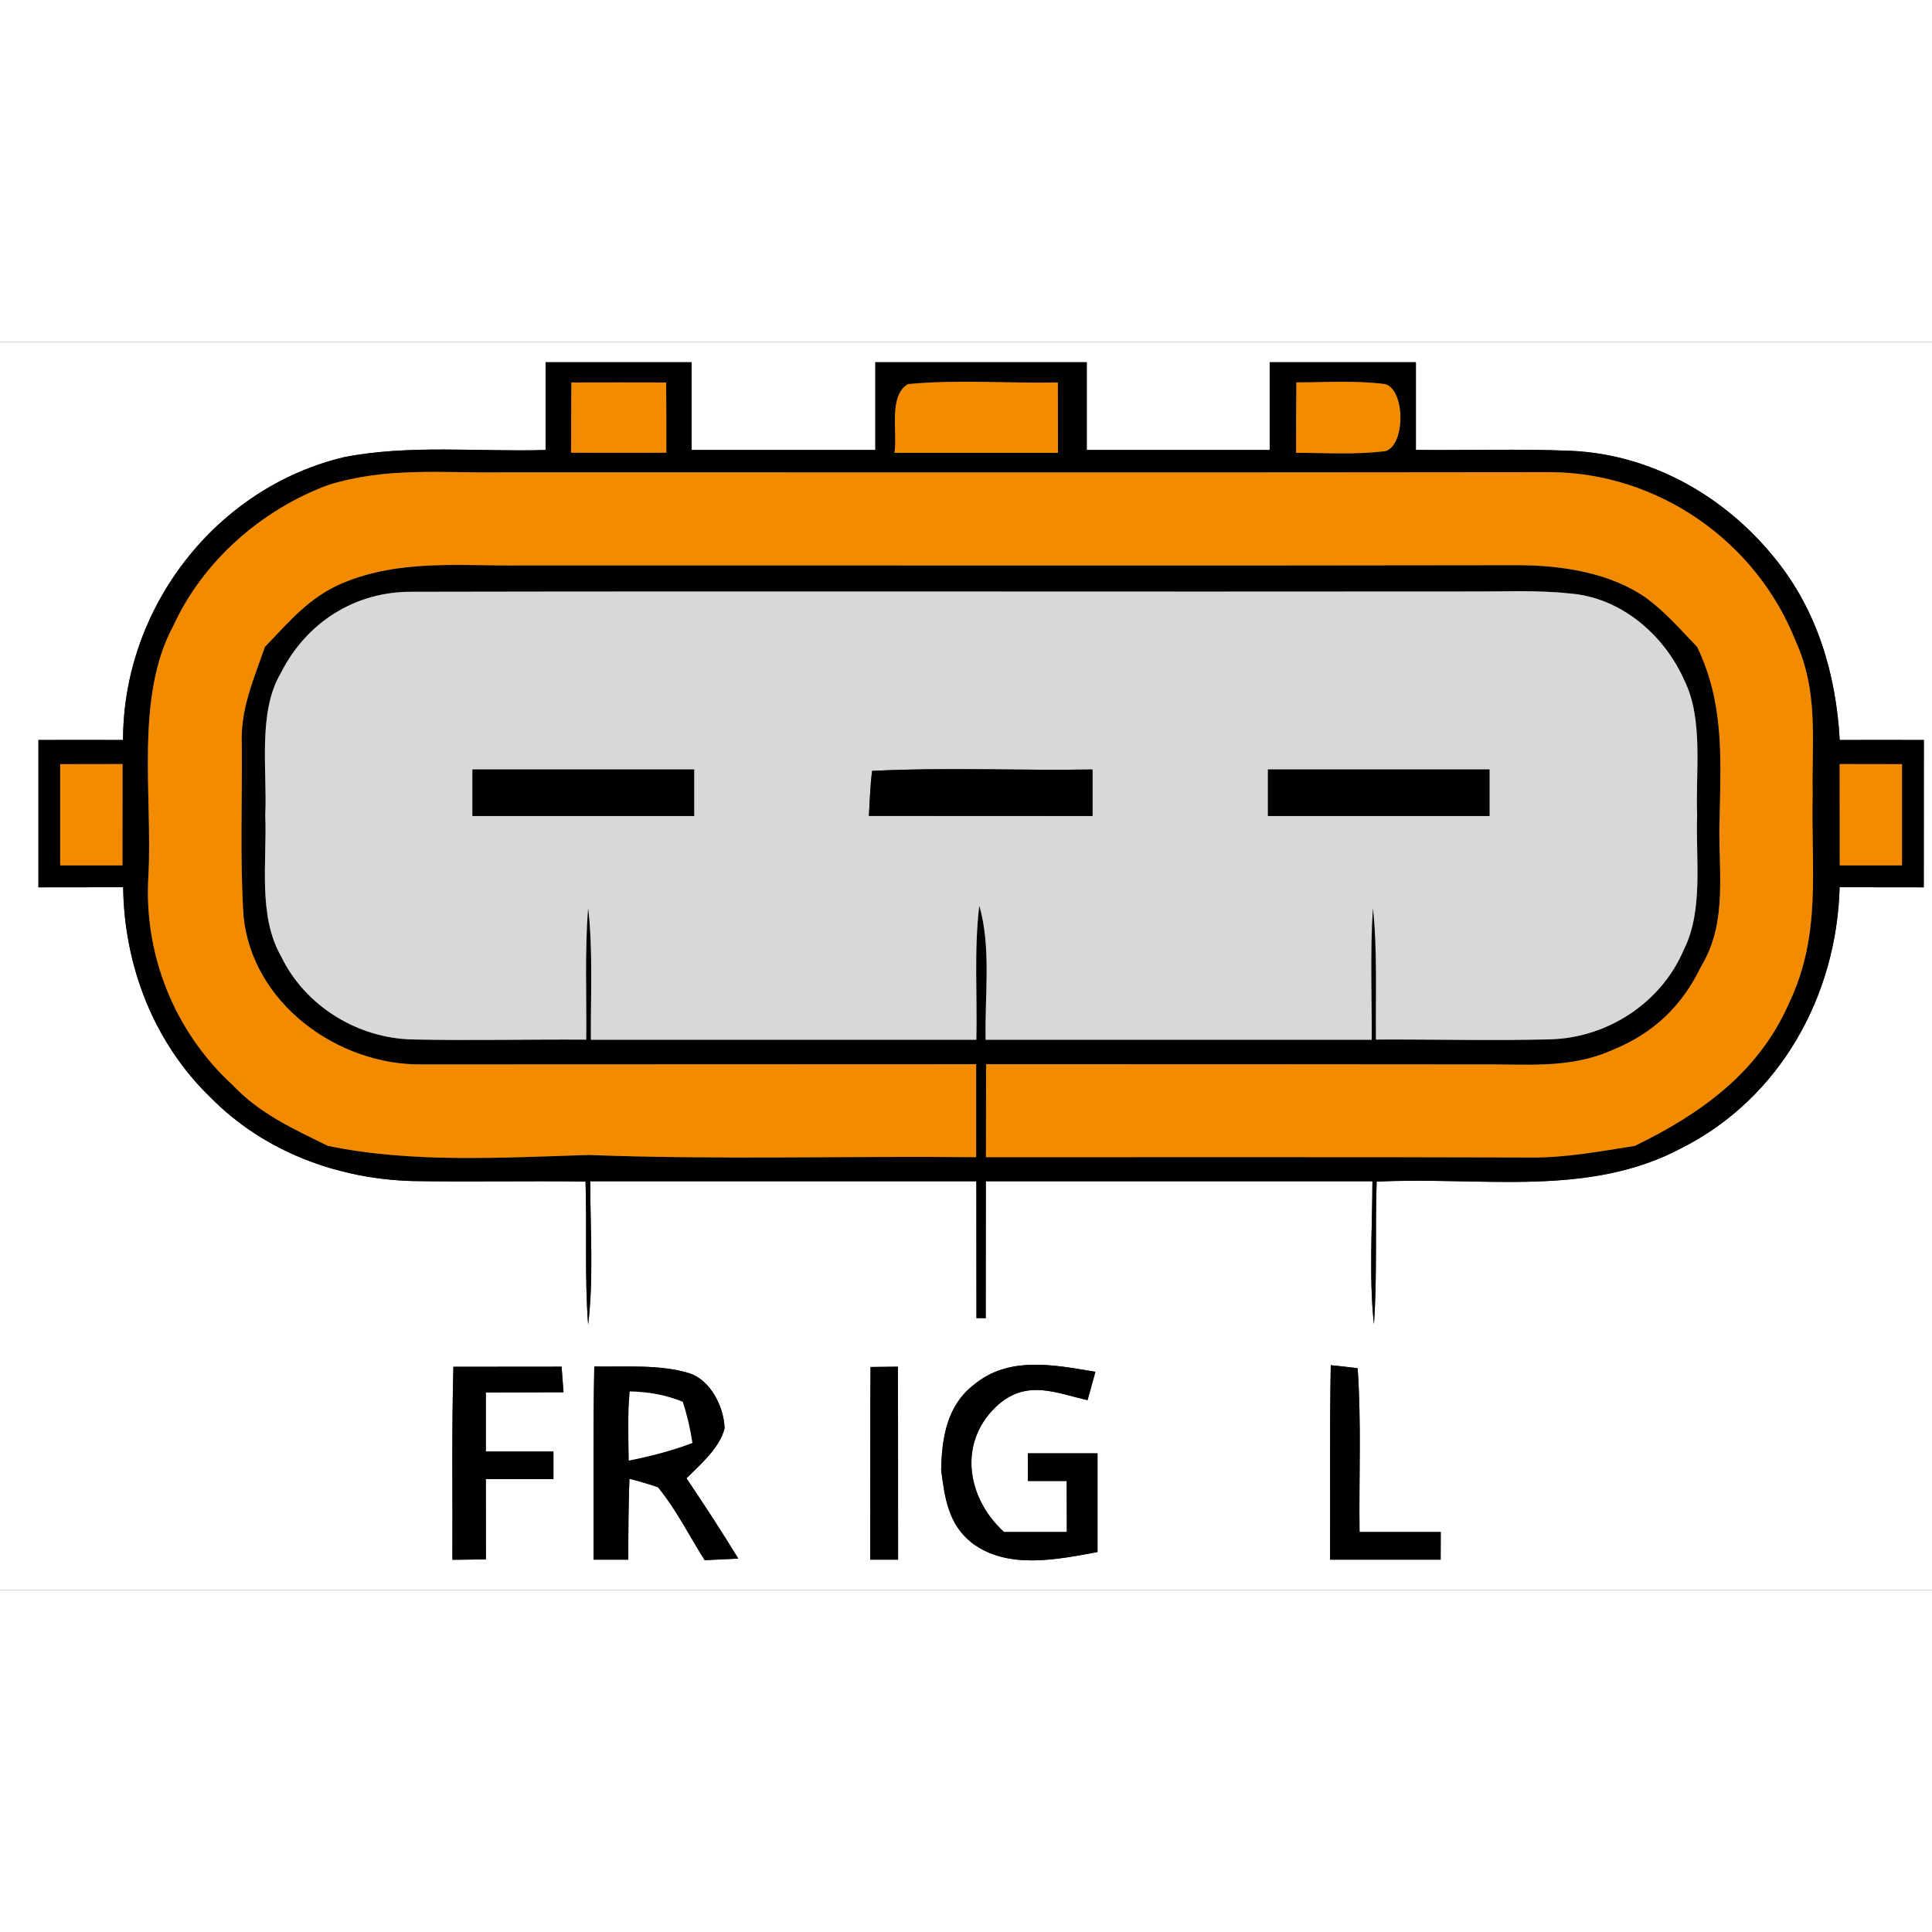 <?xml version="1.0" encoding="UTF-8" standalone="no"?>
<!DOCTYPE svg PUBLIC "-//W3C//DTD SVG 1.1//EN" "http://www.w3.org/Graphics/SVG/1.1/DTD/svg11.dtd">
<svg xmlns="http://www.w3.org/2000/svg" version="1.1" viewBox="0 0 192 124" width="50" height="50" xmlns:xlink="http://www.w3.org/1999/xlink">
<rect x="0" y="0" width="192" height="124" fill="#333333" stroke="none"/>
<defs>
<path d="M 0.00 0.00 L 192.00 0.00 L 192.00 124.00 L 0.00 124.00 L 0.00 0.00 Z M 54.22 2.00 C 54.22 4.91 54.22 7.81 54.22 10.72 C 47.62 10.92 40.69 10.16 34.20 11.43 C 21.41 14.47 12.23 26.43 12.23 39.54 C 9.42 39.53 6.62 39.53 3.82 39.54 C 3.82 44.42 3.82 49.30 3.82 54.18 C 6.63 54.18 9.43 54.18 12.24 54.17 C 12.34 61.99 15.28 69.61 20.93 75.07 C 26.21 80.43 33.52 83.16 40.98 83.37 C 46.72 83.47 52.46 83.34 58.19 83.42 C 58.34 88.15 58.09 92.91 58.45 97.64 C 59.01 92.94 58.65 88.11 58.66 83.39 C 71.45 83.39 84.24 83.39 97.03 83.39 C 97.03 87.93 97.03 92.46 97.04 96.99 L 97.96 97.00 C 97.97 92.46 97.97 87.93 97.97 83.39 C 110.78 83.39 123.58 83.39 136.39 83.39 C 136.38 88.11 136.04 92.92 136.54 97.61 C 136.87 92.89 136.65 88.15 136.81 83.43 C 147.24 82.91 157.82 85.06 167.16 80.07 C 176.92 75.11 182.53 64.97 182.82 54.17 C 185.61 54.18 188.39 54.18 191.18 54.18 C 191.19 49.30 191.18 44.42 191.19 39.54 C 188.40 39.53 185.62 39.53 182.83 39.54 C 182.46 32.99 180.60 26.69 176.43 21.54 C 171.44 15.31 164.12 11.15 156.08 10.80 C 150.96 10.59 145.83 10.77 140.71 10.71 C 140.71 7.81 140.71 4.90 140.71 2.00 C 135.87 2.00 131.02 2.00 126.18 2.00 C 126.18 4.91 126.18 7.81 126.18 10.72 C 120.12 10.72 114.06 10.72 108.00 10.72 C 108.00 7.81 108.00 4.91 108.00 2.00 C 101.00 2.00 93.99 2.00 86.99 2.00 C 86.99 4.91 86.99 7.81 86.99 10.72 C 80.90 10.72 74.81 10.72 68.73 10.72 C 68.73 7.81 68.73 4.91 68.73 2.00 C 63.89 2.00 59.06 2.00 54.22 2.00 Z M 59.06 101.80 C 58.93 108.20 59.01 114.60 58.99 121.00 C 60.14 121.00 61.29 121.00 62.44 121.00 C 62.44 118.32 62.45 115.64 62.55 112.96 C 63.51 113.20 64.45 113.48 65.39 113.80 C 67.20 116.00 68.51 118.65 70.03 121.05 C 71.15 121.00 72.26 120.94 73.37 120.89 C 71.72 118.19 69.99 115.54 68.22 112.91 C 69.59 111.55 71.55 109.87 72.01 107.93 C 71.94 105.83 70.62 103.13 68.47 102.46 C 65.55 101.57 62.09 101.86 59.06 101.80 Z M 45.06 101.83 C 44.88 108.22 44.99 114.62 44.96 121.01 C 46.07 121.00 47.18 120.98 48.29 120.97 C 48.28 118.31 48.28 115.65 48.28 112.99 C 50.52 112.99 52.76 112.99 55.00 112.99 C 55.00 112.08 55.00 111.16 55.00 110.25 C 52.76 110.25 50.52 110.25 48.28 110.25 C 48.28 108.29 48.28 106.34 48.28 104.38 C 50.86 104.38 53.43 104.37 56.00 104.36 L 55.81 101.82 C 52.23 101.83 48.64 101.83 45.06 101.83 Z M 86.51 101.85 C 86.47 108.23 86.50 114.61 86.48 121.00 C 87.40 121.00 88.33 121.00 89.25 121.00 C 89.24 114.61 89.26 108.21 89.23 101.82 C 88.32 101.83 87.42 101.84 86.51 101.85 Z M 109.07 120.24 C 109.07 116.97 109.07 113.70 109.07 110.43 C 106.76 110.43 104.45 110.43 102.15 110.43 L 102.15 113.18 C 103.44 113.18 104.73 113.18 106.01 113.18 C 106.02 114.87 106.02 116.56 106.02 118.25 C 103.94 118.25 101.86 118.25 99.78 118.25 C 95.93 114.75 95.18 109.03 99.34 105.48 C 102.16 103.14 104.95 104.42 108.08 105.15 L 108.86 102.33 C 104.77 101.64 100.20 100.71 96.73 103.66 C 94.09 105.72 93.60 108.92 93.53 112.08 C 93.89 114.86 94.23 117.46 96.57 119.32 C 100.12 122.01 105.02 120.99 109.07 120.24 Z M 132.25 101.67 C 132.13 108.11 132.21 114.56 132.18 121.00 C 135.85 121.00 139.51 121.00 143.17 121.00 C 143.18 120.08 143.18 119.17 143.18 118.25 C 140.49 118.25 137.80 118.25 135.11 118.25 C 135.04 112.83 135.30 107.38 134.92 101.97 C 134.03 101.86 133.14 101.76 132.25 101.67 Z" id="p0" />
<path d="M 54.22 2.00 C 59.06 2.00 63.89 2.00 68.73 2.00 C 68.73 4.91 68.73 7.81 68.73 10.72 C 74.81 10.72 80.90 10.72 86.99 10.72 C 86.99 7.81 86.99 4.91 86.99 2.00 C 93.99 2.00 101.00 2.00 108.00 2.00 C 108.00 4.91 108.00 7.81 108.00 10.72 C 114.06 10.72 120.12 10.72 126.18 10.72 C 126.18 7.81 126.18 4.91 126.18 2.00 C 131.02 2.00 135.87 2.00 140.71 2.00 C 140.71 4.90 140.71 7.81 140.71 10.71 C 145.83 10.77 150.96 10.59 156.08 10.80 C 164.12 11.15 171.44 15.31 176.43 21.54 C 180.60 26.69 182.46 32.99 182.83 39.54 C 185.62 39.53 188.40 39.53 191.19 39.54 C 191.18 44.42 191.19 49.30 191.18 54.18 C 188.39 54.18 185.61 54.18 182.82 54.17 C 182.53 64.97 176.92 75.11 167.16 80.07 C 157.82 85.06 147.24 82.91 136.81 83.43 C 136.65 88.15 136.87 92.89 136.54 97.61 C 136.04 92.92 136.38 88.11 136.39 83.39 C 123.58 83.39 110.78 83.39 97.97 83.39 C 97.97 87.93 97.97 92.46 97.96 97.00 L 97.04 96.99 C 97.03 92.46 97.03 87.93 97.03 83.39 C 84.24 83.39 71.45 83.39 58.66 83.39 C 58.65 88.11 59.01 92.94 58.45 97.64 C 58.09 92.91 58.34 88.15 58.19 83.42 C 52.46 83.34 46.72 83.47 40.98 83.37 C 33.52 83.16 26.21 80.43 20.93 75.07 C 15.28 69.61 12.34 61.99 12.24 54.17 C 9.43 54.18 6.63 54.18 3.82 54.18 C 3.82 49.30 3.82 44.42 3.82 39.54 C 6.62 39.53 9.42 39.53 12.23 39.54 C 12.23 26.43 21.41 14.47 34.20 11.43 C 40.69 10.16 47.62 10.92 54.22 10.72 C 54.22 7.81 54.22 4.91 54.22 2.00 Z M 56.78 4.01 C 56.76 6.34 56.75 8.66 56.75 10.99 C 59.91 11.00 63.07 11.00 66.22 10.99 C 66.23 8.66 66.22 6.34 66.20 4.01 C 63.06 4.00 59.92 4.00 56.78 4.01 Z M 88.89 11.00 C 94.31 11.00 99.73 11.00 105.14 11.00 C 105.14 8.67 105.14 6.34 105.13 4.01 C 100.18 4.11 95.16 3.70 90.24 4.17 C 88.25 5.32 89.22 9.02 88.89 11.00 Z M 128.83 4.00 C 128.81 6.33 128.80 8.67 128.80 11.00 C 131.76 11.00 134.80 11.21 137.74 10.82 C 139.66 10.11 139.65 4.87 137.71 4.18 C 134.79 3.79 131.77 4.00 128.83 4.00 Z M 32.58 14.21 C 25.97 16.68 20.19 21.74 17.23 28.18 C 13.39 35.27 15.17 45.03 14.75 53.00 C 14.25 60.86 17.34 68.54 23.14 73.85 C 25.81 76.69 29.15 78.18 32.57 79.87 C 40.91 81.61 49.96 81.04 58.51 80.78 C 71.33 81.27 84.19 80.87 97.01 81.00 C 97.01 77.92 97.01 74.84 97.01 71.76 C 78.67 71.76 60.34 71.77 42.01 71.78 C 33.59 71.92 25.03 65.70 24.20 57.01 C 23.84 51.35 24.08 45.64 24.03 39.97 C 23.88 36.47 25.21 33.53 26.32 30.30 C 28.72 27.80 30.73 25.35 34.02 23.96 C 39.82 21.52 45.86 22.28 52.00 22.19 C 85.00 22.18 118.00 22.23 151.00 22.17 C 155.27 22.19 160.10 22.93 163.66 25.47 C 165.50 26.83 167.08 28.64 168.66 30.29 C 171.30 35.77 171.02 41.09 170.90 47.00 C 170.67 52.24 171.84 57.44 169.05 62.05 C 167.14 66.00 164.34 68.67 160.28 70.33 C 155.94 72.28 151.63 71.72 147.00 71.78 C 130.67 71.76 114.33 71.76 98.00 71.76 C 97.99 74.84 97.98 77.92 97.98 81.00 C 115.99 81.01 134.00 80.97 152.00 81.03 C 155.55 81.08 158.98 80.42 162.46 79.88 C 169.00 76.70 174.76 72.60 177.77 65.74 C 181.07 58.85 179.96 52.37 180.14 45.00 C 180.04 39.56 180.76 34.77 178.43 29.66 C 174.49 19.73 164.70 12.95 154.00 12.92 C 119.34 12.97 84.66 12.93 50.00 12.94 C 43.94 13.03 38.47 12.37 32.58 14.21 Z M 58.26 69.32 C 58.31 64.96 58.10 60.55 58.45 56.21 C 58.94 60.53 58.69 64.98 58.72 69.33 C 71.49 69.33 84.26 69.33 97.03 69.33 C 97.13 64.90 96.79 60.40 97.32 56.00 C 98.53 60.19 97.85 64.99 97.95 69.33 C 110.74 69.33 123.53 69.33 136.32 69.33 C 136.34 64.96 136.15 60.56 136.44 56.21 C 136.90 60.53 136.69 64.96 136.74 69.31 C 142.50 69.28 148.28 69.44 154.04 69.29 C 159.75 69.15 165.12 65.65 167.35 60.35 C 169.31 56.44 168.50 51.32 168.66 47.00 C 168.49 42.77 169.31 37.49 167.40 33.64 C 165.41 29.10 161.08 25.37 156.02 24.98 C 152.71 24.62 149.32 24.80 146.00 24.78 C 111.05 24.82 75.89 24.74 40.97 24.81 C 35.30 24.76 30.46 27.84 27.92 32.86 C 25.58 36.80 26.57 42.53 26.36 47.00 C 26.55 51.63 25.60 56.96 27.94 61.05 C 30.32 65.98 35.52 69.17 40.96 69.30 C 46.72 69.43 52.49 69.28 58.26 69.32 Z M 5.98 41.94 C 5.98 45.29 5.98 48.65 5.98 52.00 C 8.04 52.00 10.11 52.00 12.17 52.00 C 12.18 48.64 12.18 45.28 12.18 41.93 C 10.11 41.93 8.05 41.94 5.98 41.94 Z M 182.82 41.93 C 182.82 45.28 182.82 48.64 182.83 52.00 C 184.89 52.00 186.96 52.00 189.02 52.00 C 189.02 48.65 189.02 45.29 189.02 41.94 C 186.95 41.94 184.89 41.93 182.82 41.93 Z" id="p1" />
<path d="M 56.78 4.01 C 59.92 4.00 63.06 4.00 66.20 4.01 C 66.22 6.34 66.23 8.66 66.22 10.99 C 63.07 11.00 59.91 11.00 56.75 10.99 C 56.75 8.66 56.76 6.34 56.78 4.01 Z" id="p2" />
<path d="M 90.24 4.17 C 95.16 3.70 100.18 4.11 105.13 4.01 C 105.14 6.34 105.14 8.67 105.14 11.00 C 99.73 11.00 94.31 11.00 88.89 11.00 C 89.22 9.02 88.25 5.32 90.24 4.17 Z" id="p3" />
<path d="M 128.83 4.00 C 131.77 4.00 134.79 3.79 137.71 4.18 C 139.65 4.87 139.66 10.11 137.74 10.82 C 134.80 11.21 131.76 11.00 128.80 11.00 C 128.80 8.67 128.81 6.33 128.83 4.00 Z" id="p4" />
<path d="M 50.00 12.94 C 84.66 12.93 119.34 12.97 154.00 12.92 C 164.70 12.95 174.49 19.73 178.43 29.66 C 180.76 34.77 180.04 39.56 180.14 45.00 C 179.96 52.37 181.07 58.85 177.77 65.74 C 174.76 72.60 169.00 76.70 162.46 79.88 C 158.98 80.42 155.55 81.08 152.00 81.03 C 134.00 80.97 115.99 81.01 97.98 81.00 C 97.98 77.92 97.99 74.84 98.00 71.76 C 114.33 71.76 130.67 71.76 147.00 71.78 C 151.63 71.72 155.94 72.28 160.28 70.33 C 164.34 68.67 167.14 66.00 169.05 62.05 C 171.84 57.44 170.67 52.24 170.90 47.00 C 171.02 41.09 171.30 35.77 168.66 30.29 C 167.08 28.64 165.50 26.83 163.66 25.47 C 160.10 22.93 155.27 22.19 151.00 22.17 C 118.00 22.23 85.00 22.18 52.00 22.19 C 45.86 22.28 39.82 21.52 34.02 23.96 C 30.73 25.35 28.72 27.80 26.32 30.30 C 25.21 33.53 23.88 36.47 24.03 39.97 C 24.08 45.64 23.84 51.35 24.20 57.01 C 25.03 65.70 33.59 71.92 42.01 71.78 C 60.34 71.77 78.67 71.76 97.01 71.76 C 97.01 74.84 97.01 77.92 97.01 81.00 C 84.19 80.87 71.33 81.27 58.51 80.78 C 49.96 81.04 40.91 81.61 32.57 79.87 C 29.15 78.18 25.81 76.69 23.14 73.85 C 17.34 68.54 14.25 60.86 14.75 53.00 C 15.17 45.03 13.39 35.27 17.23 28.18 C 20.19 21.74 25.97 16.68 32.58 14.21 C 38.47 12.37 43.94 13.03 50.00 12.94 Z" id="p5" />
<path d="M 40.97 24.81 C 75.89 24.74 111.05 24.82 146.00 24.78 C 149.32 24.80 152.71 24.62 156.02 24.98 C 161.08 25.37 165.41 29.10 167.40 33.64 C 169.31 37.49 168.49 42.77 168.66 47.00 C 168.50 51.32 169.31 56.44 167.35 60.35 C 165.12 65.65 159.75 69.15 154.04 69.29 C 148.28 69.44 142.50 69.28 136.74 69.31 C 136.69 64.96 136.90 60.53 136.44 56.21 C 136.15 60.56 136.34 64.96 136.32 69.33 C 123.53 69.33 110.74 69.33 97.95 69.33 C 97.85 64.99 98.53 60.19 97.32 56.00 C 96.79 60.40 97.13 64.90 97.03 69.33 C 84.26 69.33 71.49 69.33 58.72 69.33 C 58.69 64.98 58.94 60.53 58.45 56.21 C 58.10 60.55 58.31 64.96 58.26 69.32 C 52.49 69.28 46.72 69.43 40.96 69.30 C 35.52 69.17 30.32 65.98 27.94 61.05 C 25.60 56.96 26.55 51.63 26.36 47.00 C 26.57 42.53 25.58 36.80 27.92 32.86 C 30.46 27.84 35.30 24.76 40.97 24.81 Z M 46.96 42.47 C 46.96 44.01 46.96 45.55 46.96 47.09 C 54.30 47.09 61.64 47.09 68.98 47.09 C 68.98 45.55 68.98 44.01 68.98 42.47 C 61.64 42.47 54.30 42.47 46.96 42.47 Z M 86.35 47.08 C 93.76 47.09 101.16 47.09 108.57 47.09 C 108.57 45.55 108.57 44.01 108.57 42.47 C 101.28 42.59 93.94 42.25 86.67 42.61 C 86.48 44.09 86.44 45.59 86.35 47.08 Z M 126.01 42.47 C 126.01 44.01 126.01 45.55 126.01 47.09 C 133.35 47.09 140.69 47.09 148.02 47.09 C 148.02 45.55 148.02 44.01 148.02 42.47 C 140.68 42.47 133.35 42.47 126.01 42.47 Z" id="p6" />
<path d="M 5.98 41.94 C 8.05 41.94 10.11 41.93 12.18 41.93 C 12.18 45.28 12.18 48.64 12.17 52.00 C 10.11 52.00 8.04 52.00 5.98 52.00 C 5.98 48.65 5.98 45.29 5.98 41.94 Z" id="p7" />
<path d="M 46.96 42.47 C 54.30 42.47 61.64 42.47 68.98 42.47 C 68.98 44.01 68.98 45.55 68.98 47.09 C 61.64 47.09 54.30 47.09 46.96 47.09 C 46.96 45.55 46.96 44.01 46.96 42.47 Z" id="p8" />
<path d="M 86.67 42.61 C 93.94 42.25 101.28 42.59 108.57 42.47 C 108.57 44.01 108.57 45.55 108.57 47.09 C 101.16 47.09 93.76 47.09 86.35 47.08 C 86.44 45.59 86.48 44.09 86.67 42.61 Z" id="p9" />
<path d="M 126.01 42.47 C 133.35 42.47 140.68 42.47 148.02 42.47 C 148.02 44.01 148.02 45.55 148.02 47.09 C 140.69 47.09 133.35 47.09 126.01 47.09 C 126.01 45.55 126.01 44.01 126.01 42.47 Z" id="p10" />
<path d="M 182.82 41.93 C 184.89 41.93 186.95 41.94 189.02 41.94 C 189.02 45.29 189.02 48.65 189.02 52.00 C 186.96 52.00 184.89 52.00 182.83 52.00 C 182.82 48.64 182.82 45.28 182.82 41.93 Z" id="p11" />
<path d="M 59.06 101.80 C 62.09 101.86 65.55 101.57 68.47 102.46 C 70.62 103.13 71.94 105.83 72.01 107.93 C 71.55 109.87 69.59 111.55 68.22 112.91 C 69.99 115.54 71.72 118.19 73.37 120.89 C 72.26 120.94 71.15 121.00 70.03 121.05 C 68.51 118.65 67.20 116.00 65.39 113.80 C 64.45 113.48 63.51 113.20 62.55 112.96 C 62.45 115.64 62.44 118.32 62.44 121.00 C 61.29 121.00 60.14 121.00 58.99 121.00 C 59.01 114.60 58.93 108.20 59.06 101.80 Z M 62.49 111.15 C 64.66 110.72 66.74 110.18 68.81 109.40 C 68.60 108.00 68.28 106.63 67.85 105.31 C 66.17 104.62 64.39 104.31 62.58 104.28 C 62.37 106.54 62.45 108.87 62.49 111.15 Z" id="p12" />
<path d="M 45.06 101.83 C 48.64 101.83 52.23 101.83 55.81 101.82 L 56.00 104.36 C 53.43 104.37 50.86 104.38 48.28 104.38 C 48.28 106.34 48.28 108.29 48.28 110.25 C 50.52 110.25 52.76 110.25 55.00 110.25 C 55.00 111.16 55.00 112.08 55.00 112.99 C 52.76 112.99 50.52 112.99 48.28 112.99 C 48.28 115.65 48.28 118.31 48.29 120.97 C 47.18 120.98 46.07 121.00 44.96 121.01 C 44.99 114.62 44.88 108.22 45.06 101.83 Z" id="p13" />
<path d="M 86.51 101.85 C 87.42 101.84 88.32 101.83 89.23 101.82 C 89.26 108.21 89.24 114.61 89.25 121.00 C 88.33 121.00 87.40 121.00 86.48 121.00 C 86.50 114.61 86.47 108.23 86.51 101.85 Z" id="p14" />
<path d="M 108.86 102.33 L 108.08 105.15 C 104.95 104.42 102.16 103.14 99.34 105.48 C 95.18 109.03 95.93 114.75 99.78 118.25 C 101.86 118.25 103.94 118.25 106.02 118.25 C 106.02 116.56 106.02 114.87 106.01 113.18 C 104.73 113.18 103.44 113.18 102.15 113.18 L 102.15 110.43 C 104.45 110.43 106.76 110.43 109.07 110.43 C 109.07 113.70 109.07 116.97 109.07 120.24 C 105.02 120.99 100.12 122.01 96.57 119.32 C 94.23 117.46 93.89 114.86 93.53 112.08 C 93.60 108.92 94.09 105.72 96.73 103.66 C 100.20 100.71 104.77 101.64 108.86 102.33 Z" id="p15" />
<path d="M 132.25 101.67 C 133.14 101.76 134.03 101.86 134.92 101.97 C 135.30 107.38 135.04 112.83 135.11 118.25 C 137.80 118.25 140.49 118.25 143.18 118.25 C 143.18 119.17 143.18 120.08 143.17 121.00 C 139.51 121.00 135.85 121.00 132.18 121.00 C 132.21 114.56 132.13 108.11 132.25 101.67 Z" id="p16" />
<path d="M 62.58 104.28 C 64.39 104.31 66.17 104.62 67.85 105.31 C 68.28 106.63 68.60 108.00 68.81 109.40 C 66.74 110.18 64.66 110.72 62.49 111.15 C 62.45 108.87 62.37 106.54 62.58 104.28 Z" id="p17" />
</defs>
<g>
<use fill="#ffffff" xlink:href="#p0" />
<use fill="#000000" xlink:href="#p1" />
<use fill="#f28b00" xlink:href="#p2" />
<use fill="#f28b00" xlink:href="#p3" />
<use fill="#f28b00" xlink:href="#p4" />
<use fill="#f28b00" xlink:href="#p5" />
<use fill="#d8d8d8" xlink:href="#p6" />
<use fill="#f28b00" xlink:href="#p7" />
<use fill="#000000" xlink:href="#p8" />
<use fill="#000000" xlink:href="#p9" />
<use fill="#000000" xlink:href="#p10" />
<use fill="#f28b00" xlink:href="#p11" />
<use fill="#000000" xlink:href="#p12" />
<use fill="#000000" xlink:href="#p13" />
<use fill="#000000" xlink:href="#p14" />
<use fill="#000000" xlink:href="#p15" />
<use fill="#000000" xlink:href="#p16" />
<use fill="#ffffff" xlink:href="#p17" />
</g>
</svg>